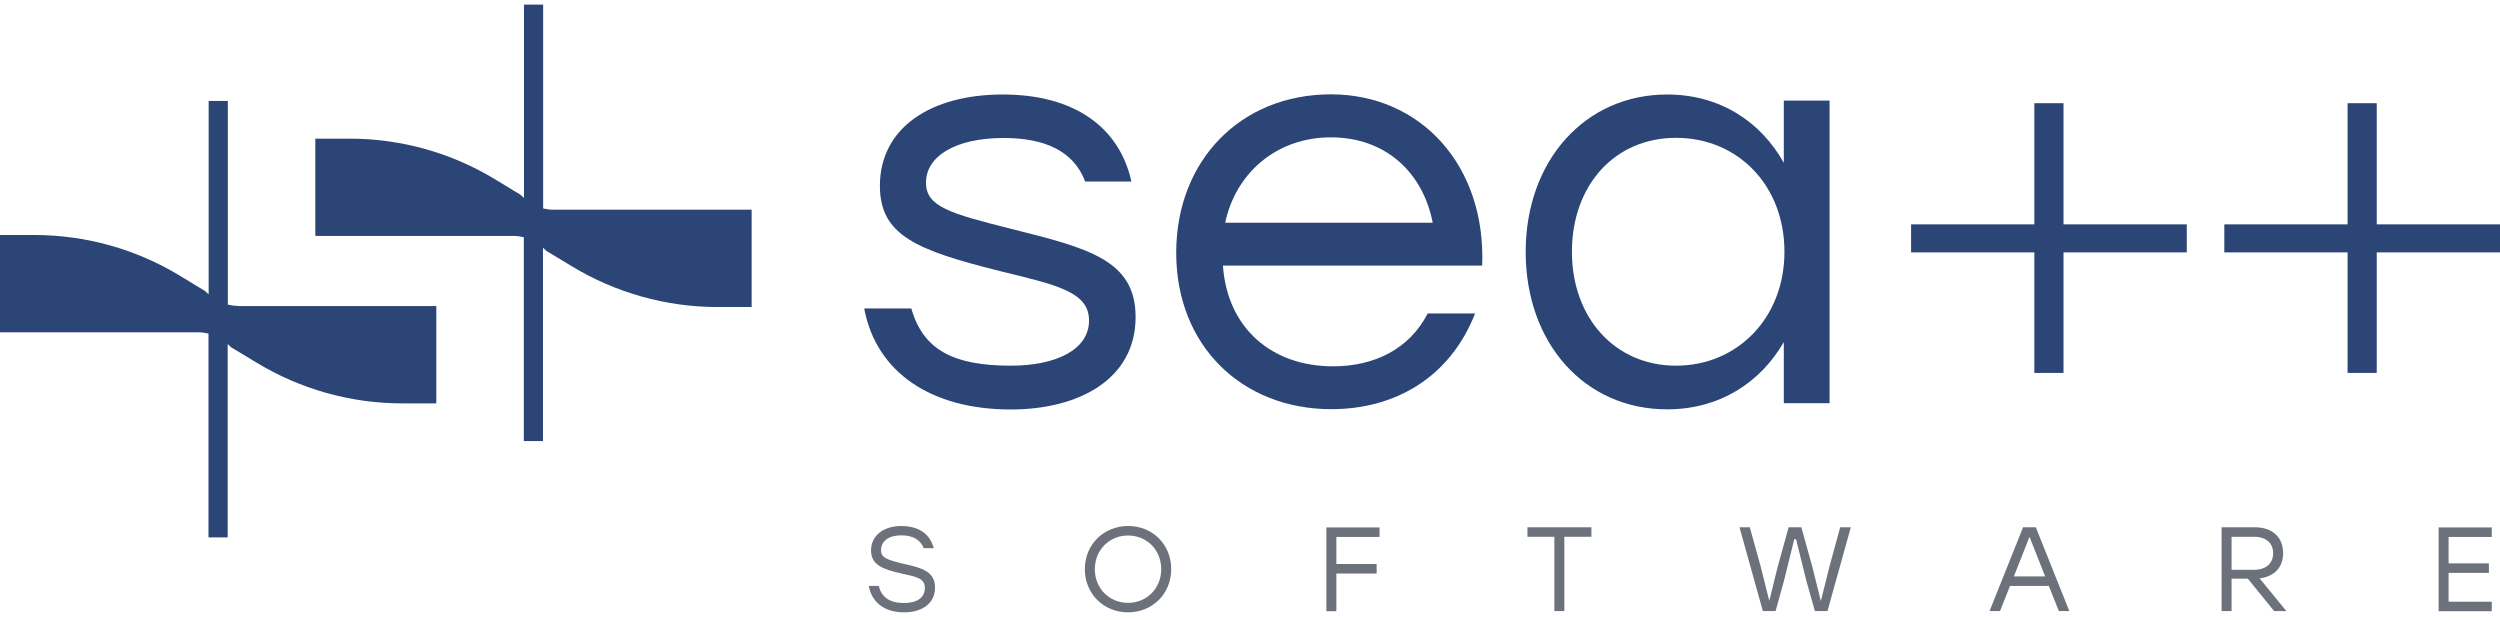 <svg width="242" height="60" viewBox="0 0 242 60" fill="none" xmlns="http://www.w3.org/2000/svg">
<g clip-path="url(#clip0_264_1816)">
<path d="M53.559 20.299C53.216 20.299 52.889 20.252 52.577 20.174V0.444H50.721V19.161C50.612 19.051 50.487 18.973 50.378 18.849L47.913 17.351C43.671 14.778 38.805 13.421 33.845 13.421H30.523V22.841H49.754C50.081 22.841 50.393 22.888 50.705 22.966V42.696H52.561V23.98C52.67 24.074 52.78 24.167 52.873 24.276L55.353 25.774C59.595 28.347 64.477 29.72 69.453 29.72H72.759V20.299H53.544H53.559Z" fill="#2C4577"/>
<path d="M23.037 29.61C22.693 29.61 22.366 29.564 22.054 29.486V9.771H20.198V28.488C20.089 28.378 19.964 28.3 19.855 28.176L17.39 26.678C13.148 24.105 8.282 22.748 3.322 22.748H0V32.168H19.231C19.558 32.168 19.87 32.215 20.182 32.293V52.023H22.038V33.307C22.148 33.401 22.257 33.494 22.35 33.603L24.83 35.1C29.072 37.674 33.954 39.047 38.93 39.047H42.236V29.626H23.021L23.037 29.61Z" fill="#2C4577"/>
<path d="M83.692 29.86H88.215C89.385 33.962 92.427 35.397 97.854 35.397C102.221 35.397 105.419 33.853 105.419 31.03C105.419 28.207 102.175 27.567 96.794 26.241C88.699 24.214 85.174 22.779 85.174 17.991C85.174 12.345 90.134 9.147 97.059 9.147C103.984 9.147 108.351 12.298 109.521 17.57H105.044C103.921 14.591 101.098 13.358 97.152 13.358C92.411 13.358 89.635 15.168 89.635 17.679C89.635 20.018 91.974 20.658 97.885 22.155C105.403 24.027 109.926 25.196 109.926 30.686C109.926 36.707 104.436 39.639 97.839 39.639C90.165 39.639 84.831 36.067 83.661 29.891L83.692 29.86Z" fill="#2C4577"/>
<path d="M143.475 25.711H118.38C118.801 31.778 123.121 35.459 129.032 35.459C133.088 35.459 136.441 33.759 138.203 30.343H142.789C140.34 36.582 135.006 39.608 128.876 39.608C120.189 39.608 113.857 33.432 113.857 24.479C113.857 15.527 120.095 9.132 128.83 9.132C137.564 9.132 143.849 16.057 143.475 25.696V25.711ZM118.598 21.562H138.687C137.735 16.665 134.101 13.296 128.83 13.296C123.558 13.296 119.612 16.759 118.598 21.562Z" fill="#2C4577"/>
<path d="M177.102 9.725V39.031H172.672V33.12C170.379 37.066 166.433 39.624 161.38 39.624C153.394 39.624 147.686 33.229 147.686 24.386C147.686 15.542 153.441 9.147 161.38 9.147C166.449 9.147 170.442 11.752 172.672 15.761V9.74H177.102V9.725ZM172.734 24.37C172.734 17.928 168.211 13.343 162.238 13.343C156.264 13.343 152.162 17.975 152.162 24.37C152.162 30.765 156.327 35.397 162.238 35.397C168.149 35.397 172.734 30.811 172.734 24.37Z" fill="#2C4577"/>
<path d="M199.748 21.718H211.68V24.432H199.748V36.099H196.925V24.432H184.993V21.718H196.925V9.99H199.748V21.718Z" fill="#2C4577"/>
<path d="M230.068 21.718H242V24.432H230.068V36.099H227.245V24.432H215.314V21.718H227.245V9.99H230.068V21.718Z" fill="#2C4577"/>
<path d="M90.508 56.889C90.508 58.542 89.073 59.276 87.545 59.276C85.392 59.276 84.363 58.137 84.098 56.718H85.065C85.33 57.794 86.094 58.371 87.514 58.371C88.761 58.371 89.526 57.856 89.526 56.92C89.526 55.985 88.777 55.844 87.202 55.501C85.486 55.111 84.316 54.706 84.316 53.271C84.316 51.758 85.658 50.916 87.217 50.916C89.12 50.916 90.087 51.852 90.383 53.068H89.416C89.12 52.288 88.418 51.82 87.233 51.82C86.047 51.82 85.283 52.366 85.283 53.271C85.283 53.941 85.798 54.191 87.42 54.565C89.354 54.986 90.508 55.361 90.508 56.889Z" fill="#6D717B"/>
<path d="M113.373 55.096C113.373 57.482 111.548 59.276 109.193 59.276C106.838 59.276 105.013 57.482 105.013 55.096C105.013 52.709 106.838 50.916 109.208 50.916C111.579 50.916 113.373 52.709 113.373 55.096ZM105.98 55.096C105.98 56.967 107.384 58.355 109.193 58.355C111.002 58.355 112.406 56.967 112.406 55.096C112.406 53.224 111.002 51.836 109.193 51.836C107.384 51.836 105.98 53.24 105.98 55.096Z" fill="#6D717B"/>
<path d="M129.36 51.961V54.596H133.259V55.517H129.36V59.166H128.393V51.056H133.54V51.976H129.36V51.961Z" fill="#6D717B"/>
<path d="M154.049 51.961H151.429V59.151H150.462V51.961H147.857V51.04H154.049V51.961Z" fill="#6D717B"/>
<path d="M179.16 51.04L176.899 59.151H175.682L174.856 56.218L173.857 52.195H173.686L172.688 56.218L171.877 59.151H170.644L168.383 51.04H169.381L170.457 54.924L171.268 58.168L172.064 54.924L173.14 51.04H174.372L175.448 54.924L176.259 58.184L177.07 54.924L178.131 51.04H179.129H179.16Z" fill="#6D717B"/>
<path d="M198.329 56.718H194.57L193.603 59.151H192.589L195.833 51.04H197.066L200.31 59.151H199.296L198.329 56.718ZM197.97 55.797L196.457 51.961L194.944 55.797H197.986H197.97Z" fill="#6D717B"/>
<path d="M217.591 56.016H216.016V59.151H215.049V51.04H218.262C220.055 51.04 221.007 52.085 221.007 53.536C221.007 54.877 220.196 55.813 218.729 55.985L221.318 59.151H220.133L217.591 56.016ZM216.016 55.158H218.168C219.447 55.158 220.04 54.456 220.04 53.551C220.04 52.647 219.447 51.961 218.168 51.961H216.016V55.158Z" fill="#6D717B"/>
<path d="M237.024 51.961V54.534H240.924V55.454H237.024V58.246H241.204V59.166H236.057V51.056H241.204V51.976H237.024V51.961Z" fill="#6D717B"/>
</g>
<defs>
<clipPath id="clip0_264_1816">
<rect width="242" height="58.831" fill="white" transform="translate(0 0.444)"/>
</clipPath>
</defs>
</svg>
